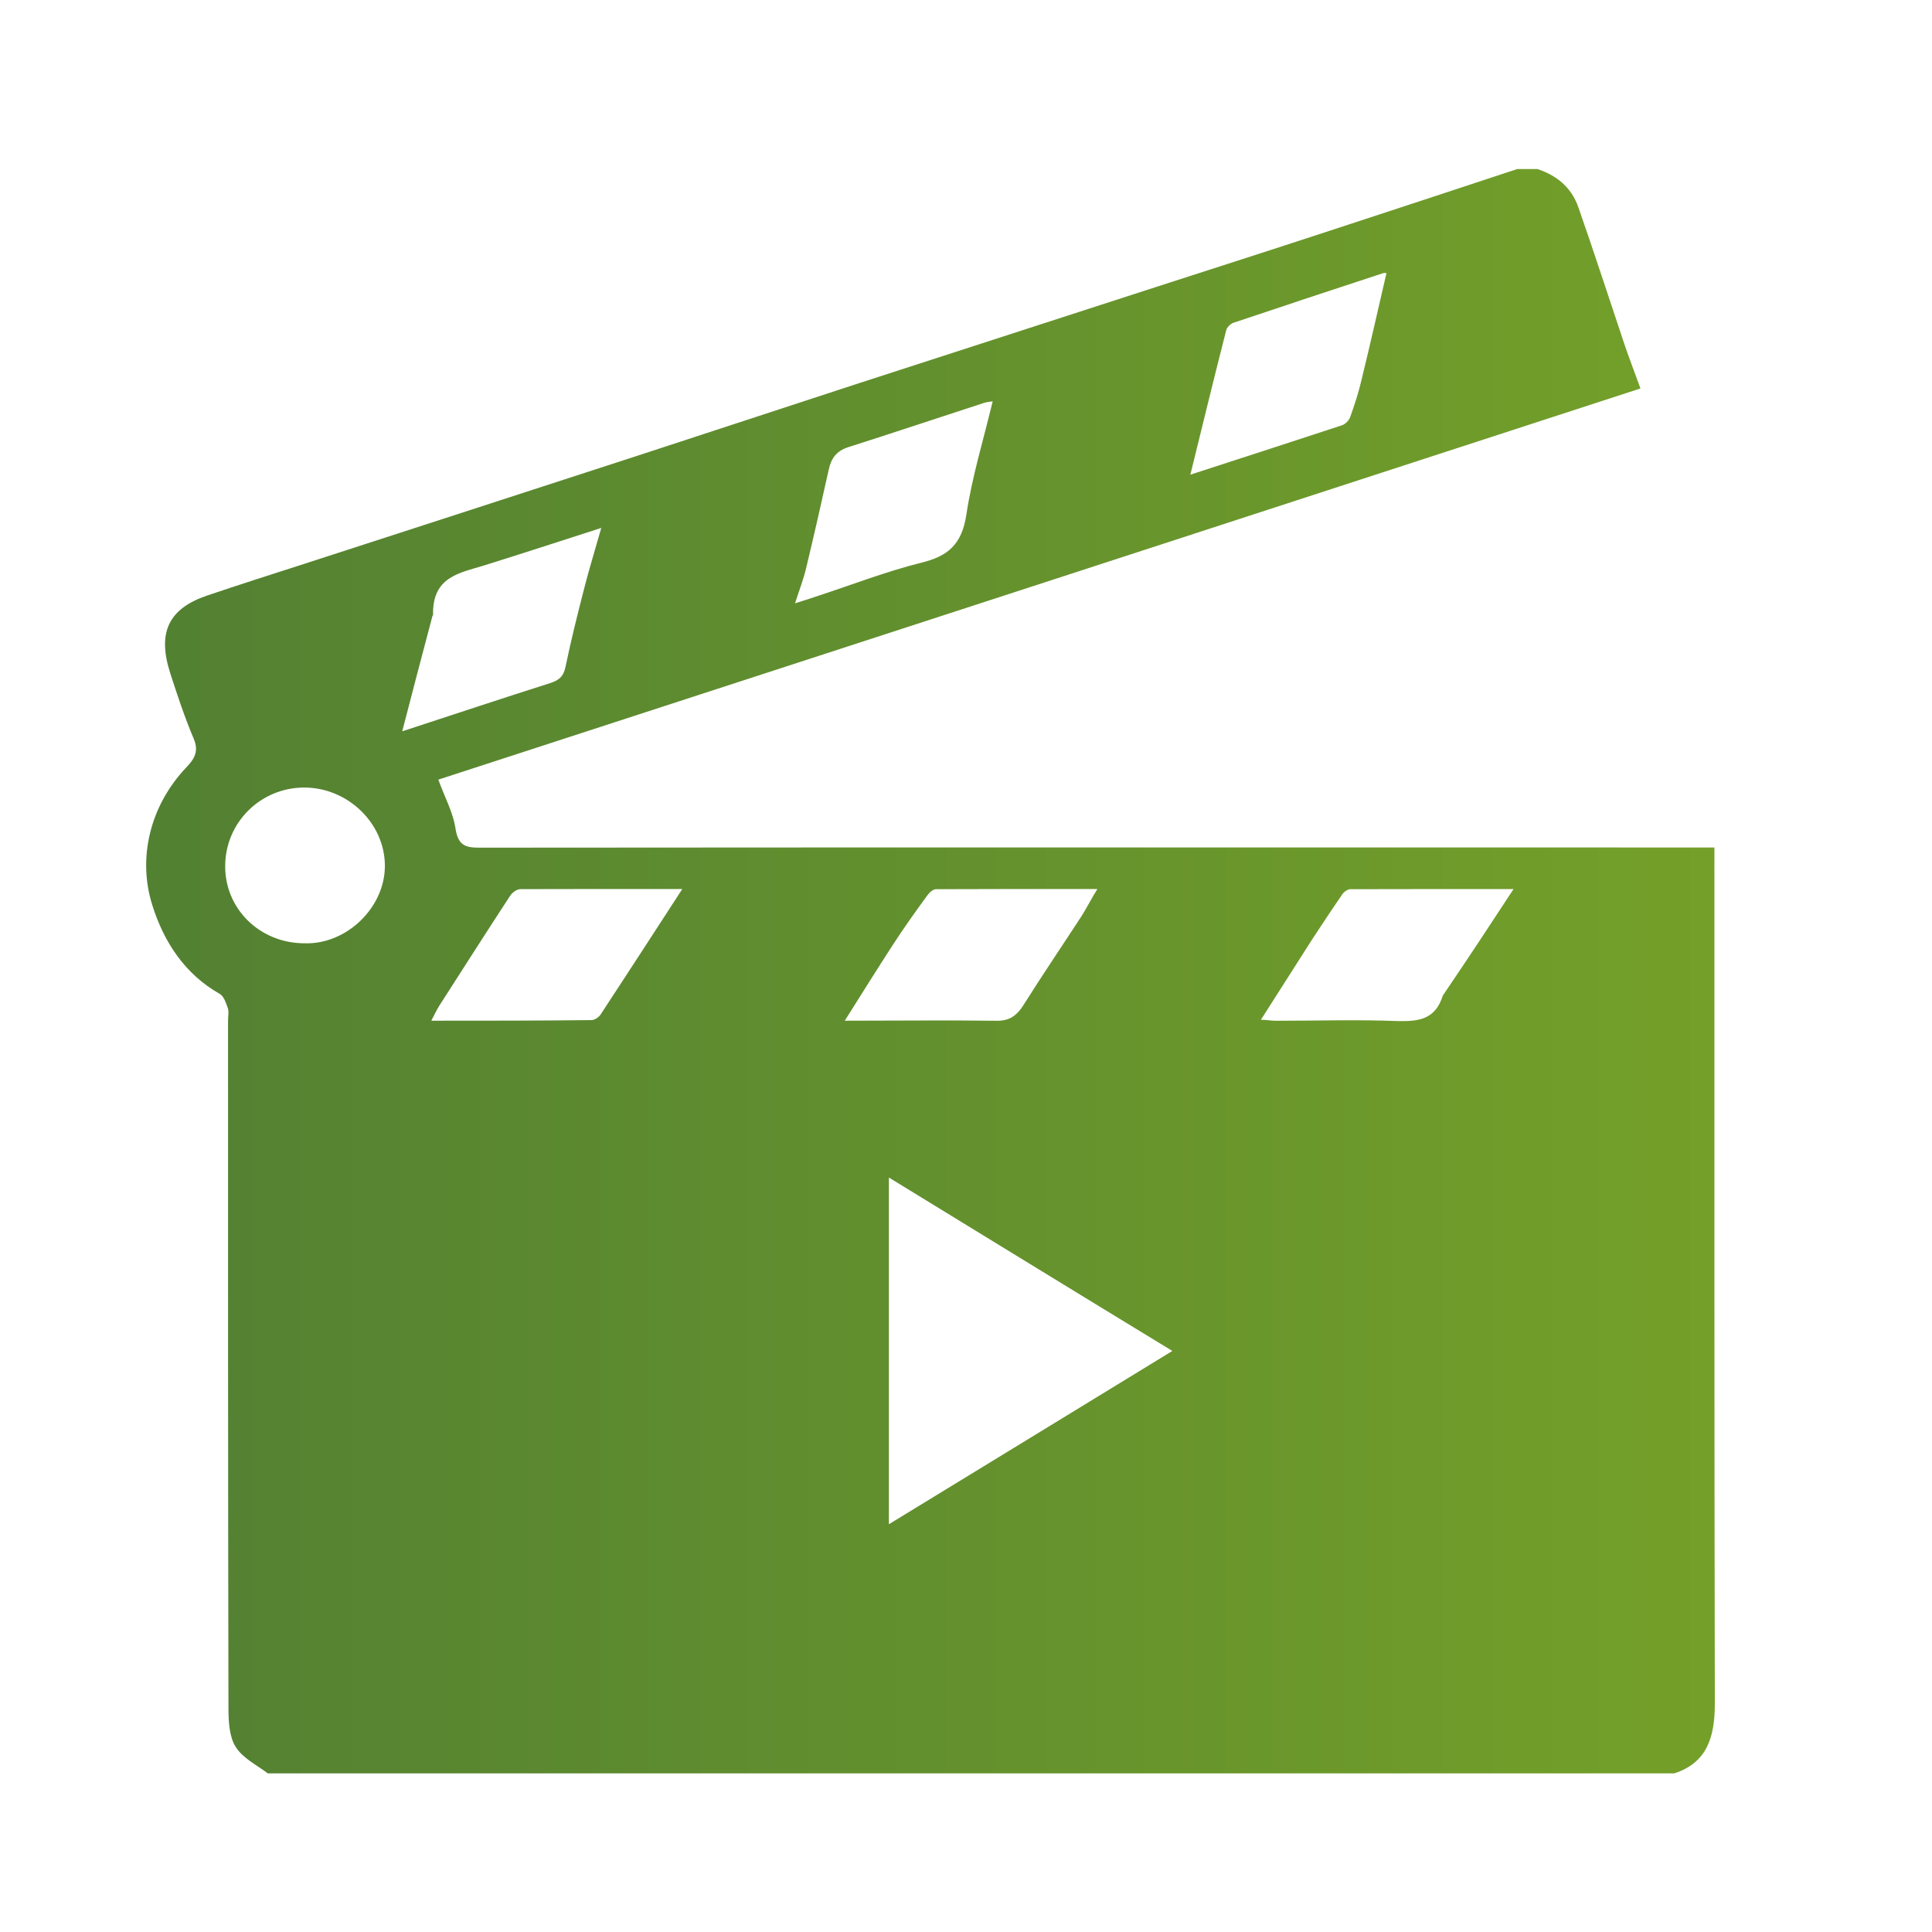 <?xml version="1.0" encoding="utf-8"?>
<!-- Generator: Adobe Illustrator 16.0.4, SVG Export Plug-In . SVG Version: 6.00 Build 0)  -->
<!DOCTYPE svg PUBLIC "-//W3C//DTD SVG 1.1//EN" "http://www.w3.org/Graphics/SVG/1.1/DTD/svg11.dtd">
<svg version="1.1" id="Layer_1" xmlns="http://www.w3.org/2000/svg" xmlns:xlink="http://www.w3.org/1999/xlink" x="0px" y="0px"
	 width="32px" height="32px" viewBox="0 0 32 32" enable-background="new 0 0 32 32" xml:space="preserve">
<g>
	<linearGradient id="SVGID_1_" gradientUnits="userSpaceOnUse" x1="2.421" y1="16.087" x2="28.403" y2="16.087">
		<stop  offset="0" style="stop-color:#538132"/>
		<stop  offset="0.02" style="stop-color:#538132"/>
		<stop  offset="1" style="stop-color:#74A029"/>
	</linearGradient>
	<path fill="url(#SVGID_1_)" d="M27.73,29.373c-7.76,0-15.527,0-23.294,0c-0.183-0.14-0.413-0.248-0.533-0.44
		c-0.106-0.166-0.119-0.424-0.119-0.641C3.776,24.497,3.777,20.7,3.777,16.906c0-0.071,0.017-0.146-0.003-0.208
		c-0.03-0.086-0.069-0.202-0.136-0.237c-0.571-0.324-0.923-0.851-1.117-1.474c-0.246-0.784-0.031-1.646,0.559-2.27
		c0.13-0.137,0.223-0.264,0.127-0.485c-0.149-0.353-0.268-0.713-0.386-1.077c-0.219-0.678-0.031-1.071,0.604-1.289
		C3.959,9.685,4.5,9.513,5.037,9.34c1.824-0.592,3.647-1.181,5.473-1.776c1.242-0.404,2.483-0.815,3.723-1.219
		c1.642-0.532,3.283-1.062,4.922-1.594c0.941-0.305,1.889-0.607,2.826-0.915c1.055-0.345,2.101-0.69,3.149-1.036
		c0.11,0,0.223,0,0.334,0c0.314,0.103,0.562,0.299,0.678,0.631c0.262,0.748,0.506,1.504,0.759,2.257
		c0.082,0.244,0.175,0.482,0.27,0.746C20.515,8.6,13.881,10.761,7.26,12.913c0.104,0.289,0.242,0.536,0.283,0.801
		c0.043,0.289,0.162,0.326,0.397,0.326c6.703-0.006,13.407-0.003,20.107-0.003c0.111,0,0.22,0,0.349,0c0,0.155,0,0.266,0,0.376
		c0,4.601-0.002,9.205,0.007,13.803C28.403,28.779,28.271,29.198,27.73,29.373z M19.418,22.376
		c-1.598-0.973-3.137-1.918-4.695-2.872c0,1.944,0,3.822,0,5.742C16.283,24.294,17.818,23.354,19.418,22.376z M19.716,7.862
		c0.865-0.28,1.689-0.548,2.511-0.818c0.057-0.019,0.114-0.079,0.135-0.133c0.075-0.208,0.142-0.414,0.191-0.627
		c0.143-0.583,0.274-1.172,0.411-1.759c-0.007,0-0.034-0.009-0.054-0.001c-0.827,0.271-1.653,0.544-2.477,0.821
		c-0.048,0.015-0.112,0.075-0.123,0.125C20.111,6.247,19.923,7.023,19.716,7.862z M6.662,12.113
		c0.866-0.283,1.653-0.546,2.446-0.797c0.149-0.048,0.226-0.108,0.26-0.277c0.09-0.435,0.199-0.871,0.31-1.301
		c0.081-0.319,0.178-0.629,0.281-0.994C9.272,8.966,8.652,9.167,8.03,9.362c-0.411,0.127-0.871,0.185-0.857,0.82
		c0.001,0.009-0.007,0.015-0.011,0.023C6.999,10.82,6.836,11.439,6.662,12.113z M16.442,6.647c-0.062,0.011-0.106,0.012-0.149,0.028
		c-0.751,0.244-1.5,0.495-2.251,0.734c-0.184,0.062-0.274,0.176-0.316,0.371c-0.12,0.544-0.244,1.089-0.374,1.63
		c-0.043,0.183-0.111,0.357-0.184,0.583c0.146-0.047,0.236-0.073,0.326-0.105c0.588-0.191,1.171-0.42,1.77-0.569
		c0.431-0.106,0.667-0.296,0.742-0.796C16.1,7.899,16.287,7.292,16.442,6.647z M13.992,16.906c0.884,0,1.7-0.01,2.517,0.001
		c0.213,0.004,0.336-0.088,0.448-0.268c0.312-0.495,0.639-0.978,0.959-1.469c0.082-0.131,0.151-0.268,0.26-0.445
		c-0.928,0-1.801-0.001-2.674,0.003c-0.051,0-0.113,0.06-0.145,0.106c-0.196,0.267-0.388,0.538-0.568,0.815
		C14.53,16.049,14.279,16.45,13.992,16.906z M7.144,16.906c0.907,0,1.78,0,2.653-0.01c0.051,0,0.121-0.046,0.152-0.094
		c0.447-0.682,0.889-1.363,1.352-2.077c-0.919,0-1.8-0.001-2.683,0.002c-0.058,0.001-0.135,0.056-0.17,0.112
		c-0.394,0.602-0.781,1.21-1.169,1.814C7.235,16.723,7.199,16.798,7.144,16.906z M20.885,16.89c0.096,0.002,0.17,0.017,0.246,0.017
		c0.674,0,1.35-0.021,2.022,0.005c0.335,0.007,0.617-0.021,0.742-0.415c0.008-0.026,0.033-0.043,0.041-0.064
		c0.376-0.554,0.743-1.111,1.133-1.707c-0.927,0-1.818-0.001-2.705,0.002c-0.051,0.001-0.12,0.056-0.147,0.108
		c-0.169,0.245-0.337,0.5-0.499,0.747C21.444,16.011,21.176,16.436,20.885,16.89z M5.045,15.624c0.693,0.023,1.333-0.592,1.33-1.287
		c-0.003-0.705-0.616-1.29-1.332-1.293c-0.722-0.001-1.301,0.57-1.313,1.281C3.716,15.046,4.299,15.624,5.045,15.624z"/>
</g>
</svg>
